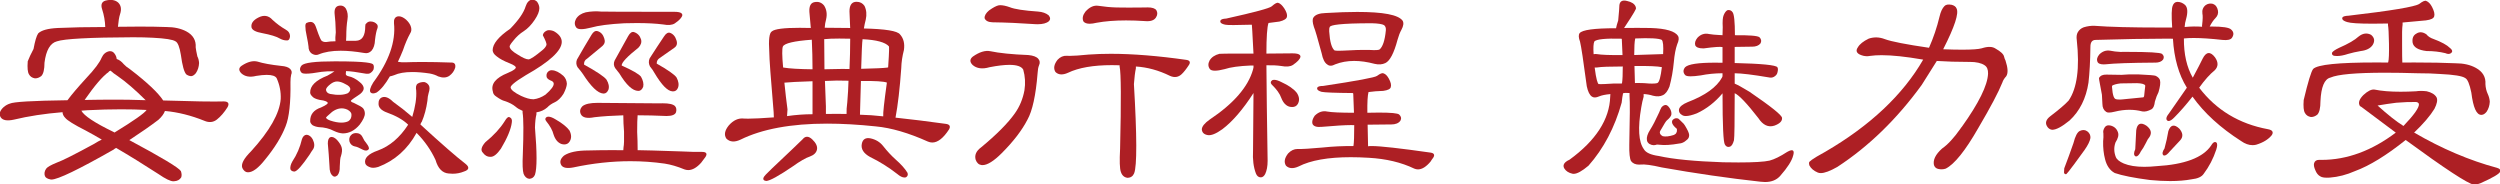 <?xml version="1.0" encoding="utf-8"?>
<!-- Generator: Adobe Illustrator 16.0.0, SVG Export Plug-In . SVG Version: 6.00 Build 0)  -->
<!DOCTYPE svg PUBLIC "-//W3C//DTD SVG 1.1//EN" "http://www.w3.org/Graphics/SVG/1.1/DTD/svg11.dtd">
<svg version="1.1" id="圖層_1" xmlns="http://www.w3.org/2000/svg" xmlns:xlink="http://www.w3.org/1999/xlink" x="0px" y="0px"
	 width="430.523px" height="31.74px" viewBox="0 0 430.523 31.74" enable-background="new 0 0 430.523 31.74" xml:space="preserve">
<g>
	<path fill="#AD1F24" d="M5.986,13.488c0.035,0.003,0.069,0.004,0.104,0.004c0.336,0,0.677-0.131,1.017-0.393
		c0.369-0.369,0.555-1.15,0.555-2.316c0.272-2.131,0.988-3.362,2.13-3.662c1.236-0.438,5.652-0.676,13.127-0.704
		c1.257,0,2.404,0.028,3.408,0.083c2.144,0.11,3.45,0.317,3.892,0.619c0.397,0.187,0.709,0.972,0.928,2.333
		c0.253,1.858,0.557,2.956,0.936,3.362c0.285,0.199,0.574,0.3,0.865,0.3c0,0,0,0,0.001,0c0.261-0.028,0.524-0.203,0.785-0.521
		c0.336-0.504,0.521-1.087,0.549-1.736c-0.028-0.446-0.127-0.829-0.294-1.138C33.821,8.964,33.727,8.452,33.7,8.16
		c0.084-1.209-0.457-2.135-1.607-2.752c-0.945-0.5-2.101-0.754-3.432-0.754c-1.307-0.05-2.855-0.075-4.602-0.075
		c-1.147,0-2.408,0.011-3.748,0.032c0.083-0.964,0.206-1.697,0.367-2.18c0.282-0.848,0.166-1.523-0.348-2.009
		c-0.539-0.454-1.278-0.555-2.211-0.301c-0.611,0.204-0.79,0.701-0.531,1.478c0.324,1,0.504,2.027,0.537,3.055
		c-3.064,0-5.819,0.057-8.187,0.166C8.243,4.903,7.112,5.216,6.572,5.758C6.289,6.182,6.028,7.056,5.775,8.431
		C5.335,9.257,5,9.97,4.778,10.551l-0.003,0.014c-0.085,1.132-0.015,1.863,0.214,2.232C5.189,13.17,5.522,13.402,5.986,13.488z"/>
	<path fill="#AD1F24" d="M38.515,17.465c-0.386,0.014-0.914,0.021-1.569,0.021s-1.456-0.008-2.38-0.021
		c-1.476-0.027-3.59-0.081-6.462-0.165c-0.867-1.329-2.797-3.145-5.741-5.4c-0.439-0.275-0.799-0.566-1.069-0.863
		c-0.356-0.438-0.76-0.734-1.198-0.879c-0.034-0.357-0.177-0.691-0.423-0.991c-0.184-0.237-0.431-0.356-0.733-0.356
		c-0.033,0-0.067,0.001-0.106,0.005c-0.597,0.114-1.043,0.487-1.327,1.111c-0.329,0.822-1.207,1.993-2.61,3.479
		c-1.509,1.646-2.611,2.942-3.275,3.853c-6.036,0.084-9.287,0.276-9.93,0.584c-0.365,0.112-0.721,0.312-1.059,0.594
		c-0.683,0.627-0.854,1.222-0.507,1.77c0.344,0.517,1.1,0.649,2.258,0.396c2.494-0.603,5.314-1.034,8.383-1.284
		c0.015,0.353,0.173,0.682,0.467,0.976c0.368,0.454,1.517,1.166,3.51,2.176c0.905,0.479,1.841,1.008,2.785,1.571
		c-0.416,0.188-0.85,0.429-1.288,0.712c-3.335,1.819-5.502,2.909-6.442,3.242c-1.046,0.424-1.652,0.77-1.853,1.059
		c-0.286,0.428-0.357,0.848-0.214,1.248c0.088,0.295,0.437,0.503,1.042,0.617c0.024,0.002,0.05,0.003,0.077,0.003
		c1.096,0,4.705-1.738,10.725-5.167l0.01-0.008c0.103-0.102,0.244-0.192,0.419-0.271c2.295,1.339,4.736,2.846,7.254,4.478
		c1.24,0.853,2.091,1.267,2.604,1.267c0.048,0,0.094-0.004,0.13-0.011c0.542-0.028,0.946-0.245,1.208-0.654
		c0.114-0.288,0.101-0.649-0.045-1.085c-0.367-0.593-3.274-2.341-8.887-5.344c2.035-1.331,3.719-2.506,5.01-3.494
		c0.571-0.517,0.949-1.029,1.124-1.523c2.218,0.196,4.509,0.768,6.809,1.698c0.79,0.34,1.509,0.266,2.13-0.215
		c0.666-0.526,1.286-1.245,1.843-2.136c0.168-0.309,0.203-0.551,0.104-0.719C39.18,17.554,38.928,17.465,38.515,17.465z
		 M22.087,17.174c-0.808-0.009-1.636-0.014-2.463-0.014c-1.639,0-3.338,0.018-5.052,0.054c1.71-2.464,3.101-4.084,4.132-4.815
		l0.021-0.016v-0.025c0-0.021,0.023-0.093,0.312-0.192c0.279,0.274,0.694,0.591,1.233,0.94c1.41,0.977,3.028,2.371,4.812,4.147
		C24.122,17.227,23.124,17.201,22.087,17.174z M25.248,18.934c-0.361,0.557-2.219,1.862-5.528,3.886
		c-0.039-0.028-0.102-0.063-0.19-0.108c-3.221-1.557-5.077-2.786-5.52-3.655c0.338-0.025,0.688-0.051,1.049-0.077
		c2.024-0.104,3.972-0.156,5.79-0.156C22.381,18.822,23.86,18.859,25.248,18.934z"/>
	<path fill="#AD1F24" d="M64.279,14.202c-0.545,0.89-0.693,1.453-0.451,1.726c0.106,0.106,0.248,0.16,0.42,0.16
		c0.166,0,0.365-0.05,0.6-0.153c0.748-0.499,1.519-1.436,2.291-2.783c0.193-0.03,0.44-0.1,0.738-0.208
		c0.781-0.358,1.831-0.54,3.119-0.54c0.88,0,1.893,0.085,3.007,0.252c0.574,0.11,1.059,0.276,1.447,0.497
		c0.762,0.283,1.406,0.253,1.919-0.089c0.506-0.365,0.848-0.836,1.018-1.403c0.059-0.31,0.025-0.543-0.099-0.692
		c-0.111-0.134-0.293-0.201-0.543-0.201c-0.024,0-0.049,0.001-0.071,0.002c-1.776-0.063-3.417-0.096-4.877-0.096
		c-1.092,0-2.111,0.019-3.031,0.054c-0.349,0.026-0.746,0.001-1.18-0.08c-0.017-0.013-0.037-0.021-0.058-0.022
		c0.313-0.658,0.607-1.328,0.874-1.995c0.359-1.076,0.777-2.053,1.242-2.898c0.202-0.289,0.246-0.652,0.132-1.081
		c-0.113-0.423-0.397-0.851-0.848-1.273c-0.452-0.38-0.871-0.572-1.246-0.572c-0.071,0-0.142,0.007-0.213,0.021
		c-0.47,0.118-0.678,0.514-0.62,1.177C68.179,7.135,66.979,10.566,64.279,14.202z"/>
	<path fill="#AD1F24" d="M58.035,24.093c-0.428-0.428-0.804-0.588-1.135-0.469c-0.301,0.121-0.447,0.477-0.447,1.092
		c0.111,1.174,0.209,2.503,0.291,3.946c0,0.789,0.188,1.334,0.555,1.615c0.094,0.095,0.203,0.143,0.322,0.143
		c0.148,0,0.314-0.075,0.502-0.23c0.283-0.367,0.412-0.868,0.385-1.485c0.027-0.983,0.095-1.593,0.206-1.815
		c0.196-0.617,0.238-1.116,0.126-1.481C58.754,25.04,58.484,24.599,58.035,24.093z"/>
	<path fill="#AD1F24" d="M50.021,14.146c0-0.521,0.042-0.95,0.12-1.269c0.175-0.379,0.116-0.72-0.176-1.013
		c-0.286-0.285-0.8-0.457-1.527-0.514c-1.762-0.191-3.144-0.443-4.111-0.748c-0.785-0.192-1.696,0.045-2.702,0.714
		c-0.252,0.168-0.392,0.358-0.415,0.565c-0.025,0.222,0.083,0.463,0.325,0.72c0.62,0.592,1.5,0.747,2.581,0.471
		c0.707-0.117,1.32-0.176,1.822-0.176c0.907,0,1.48,0.19,1.701,0.563c0.521,1.152,0.757,2.362,0.703,3.595
		c-0.192,2.473-1.91,5.499-5.102,8.994c-1.275,1.275-1.769,2.218-1.507,2.886c0.245,0.489,0.562,0.737,0.943,0.737
		c0.021,0,0.041,0,0.059-0.002c0.788,0,1.767-0.734,2.908-2.181c1.659-2.02,2.852-3.955,3.543-5.754
		C49.795,20.238,50.077,17.685,50.021,14.146z"/>
	<path fill="#AD1F24" d="M45.179,5.709c1.43,0.275,2.432,0.581,2.98,0.91c0.404,0.228,0.815,0.344,1.22,0.344
		c0.046,0,0.092-0.002,0.142-0.005c0.217-0.031,0.357-0.241,0.417-0.629c0.028-0.545-0.232-0.967-0.773-1.253
		c-0.766-0.437-1.519-0.994-2.233-1.653c-0.678-0.764-1.516-0.896-2.473-0.386c-0.877,0.453-1.264,1.017-1.148,1.679
		C43.427,5.186,44.039,5.511,45.179,5.709z"/>
	<path fill="#AD1F24" d="M53.125,7.989c0,0.541,0.174,0.946,0.521,1.207c0.267,0.178,0.533,0.268,0.791,0.268
		c0.156,0,0.312-0.032,0.463-0.098c0.987-0.416,2.254-0.627,3.765-0.627c1.178,0,2.533,0.128,4.024,0.381
		c0.515,0.116,0.952-0.018,1.296-0.392c0.366-0.423,0.566-1.049,0.595-1.856c0.109-0.931,0.248-1.598,0.413-1.986
		c0.088-0.264,0.072-0.488-0.05-0.672c-0.286-0.343-0.677-0.517-1.162-0.517c-0.288,0-0.537,0.129-0.738,0.383
		c-0.096,0.044-0.143,0.18-0.143,0.416c0,1.675-0.529,2.501-1.614,2.528h-1.691c0.024-0.241,0.036-0.504,0.036-0.782
		c0-1.076,0.07-2.054,0.208-2.903c0.111-0.673,0.026-1.285-0.257-1.823c-0.288-0.46-0.714-0.635-1.259-0.521
		c-0.525,0.117-0.762,0.569-0.705,1.346c0.11,0.857,0.18,1.947,0.208,3.23c-0.081,0.59-0.097,1.106-0.048,1.537
		c-0.639,0.002-1.169,0.045-1.57,0.125c-0.321,0.027-0.585-0.038-0.805-0.203c-0.087-0.043-0.334-0.416-1.015-2.425
		c-0.177-0.55-0.489-0.829-0.928-0.829c-0.199,0-0.428,0.059-0.688,0.181c-0.125,0.095-0.186,0.271-0.186,0.54
		c0,0.448,0.07,0.983,0.209,1.59C52.988,7.04,53.097,7.664,53.125,7.989z"/>
	<path fill="#AD1F24" d="M52.842,23.205c-0.382,0-0.664,0.249-0.839,0.745c-0.329,1.4-0.886,2.696-1.658,3.855
		c-0.282,0.507-0.396,0.951-0.339,1.321l0.003,0.013c0.119,0.269,0.358,0.404,0.711,0.404h0.005l0.004-0.001
		c0.461-0.086,1.302-1.032,2.571-2.894c0.19-0.327,0.399-0.647,0.624-0.956c0.286-0.457,0.258-1.033-0.082-1.714
		C53.585,23.523,53.251,23.263,52.842,23.205z"/>
	<path fill="#AD1F24" d="M63.49,25.694c0.125-0.188-0.012-0.533-0.42-1.059c-0.245-0.272-0.452-0.604-0.616-0.985
		c-0.173-0.374-0.436-0.607-0.784-0.694c-0.545-0.113-0.968,0.006-1.254,0.349c-0.261,0.289-0.334,0.668-0.217,1.133
		c0.172,0.431,0.478,0.693,0.915,0.78c0.269,0.027,0.738,0.222,1.398,0.577c0.188,0.088,0.357,0.133,0.503,0.133
		C63.21,25.928,63.369,25.851,63.49,25.694z"/>
	<path fill="#AD1F24" d="M80.158,28.206c-1.513-1.155-4.123-3.43-7.755-6.759c0.029-0.174,0.108-0.339,0.234-0.489l0.008-0.013
		c0.443-1.027,0.766-2.234,0.96-3.594c0.027-0.521,0.096-0.965,0.206-1.318c0.2-0.603,0.212-1.038,0.037-1.331
		c-0.173-0.288-0.421-0.477-0.747-0.564c-0.45-0.03-0.841,0.059-1.152,0.256c-0.296,0.178-0.388,0.588-0.273,1.211
		c0.081,1.246-0.148,2.769-0.683,4.526c-1.062-0.923-2.177-1.802-3.309-2.609c-0.705-0.704-1.337-0.959-1.884-0.761
		c-0.436,0.175-0.642,0.569-0.613,1.172c0.028,0.63,0.529,1.12,1.488,1.459c1.574,0.57,2.79,1.271,3.614,2.081
		c-1.426,2.208-3.174,3.701-5.194,4.438c-1.685,0.59-2.423,1.338-2.193,2.226c0.087,0.263,0.321,0.47,0.689,0.61
		c0.37,0.199,0.883,0.201,1.539,0.003c2.834-1.073,5.058-3.048,6.608-5.87c1.38,1.391,2.48,2.965,3.268,4.673
		c0.42,1.457,1.176,2.239,2.246,2.323c0.237,0.027,0.472,0.042,0.701,0.042c0.683,0,1.338-0.127,1.941-0.376
		c0.457-0.147,0.699-0.332,0.742-0.564C80.677,28.749,80.521,28.497,80.158,28.206z"/>
	<path fill="#AD1F24" d="M61.949,21.455c0.586-0.781,0.883-1.422,0.883-1.902c0-0.342-0.101-0.646-0.303-0.905
		c-0.172-0.201-0.694-0.505-1.604-0.931c-0.335-0.104-0.506-0.228-0.506-0.364c0.012-0.038,0.149-0.2,1.183-0.876
		c0.66-0.396,1.005-0.81,1.026-1.229c0.02-0.39-0.24-0.788-0.77-1.183c-0.614-0.501-1.223-0.813-1.809-0.925
		c-0.338-0.078-0.502-0.211-0.503-0.401c0.025-0.178,0.039-0.345,0.042-0.498c0.665,0.008,1.834,0.161,3.48,0.458
		c0.258,0.028,0.477,0,0.655-0.09c0.285-0.172,0.487-0.39,0.605-0.656c0.085-0.372,0.069-0.651-0.047-0.825
		c-0.131-0.243-0.956-0.566-6.574-0.566c-3.458,0-5.348,0.236-5.779,0.726c-0.35,0.437-0.349,0.851,0.004,1.23
		c0.113,0.113,0.37,0.168,0.787,0.168c0.576,0,1.474-0.107,2.666-0.319c0.571-0.078,1.312-0.106,2.216-0.087
		c-0.318,0.228-0.723,0.477-1.201,0.739c-2.009,0.781-3.013,1.764-2.985,2.917c0,0.21,0.114,0.425,0.343,0.653
		c0.2,0.259,0.615,0.461,1.24,0.603c1.138,0.135,1.419,0.369,1.454,0.532c0,0.097-0.153,0.327-1.172,0.784
		c-1.266,0.423-1.893,1.223-1.864,2.377c0,0.208,0.131,0.431,0.398,0.667c0.282,0.169,0.639,0.283,1.064,0.34
		c0.986,0.027,1.874,0.249,2.642,0.66c0.53,0.252,1.041,0.394,1.516,0.421h0.003C60.131,22.972,61.109,22.462,61.949,21.455z
		 M59.847,18.89c0.478,0.266,0.707,0.571,0.682,0.913c0,0.485-0.183,0.839-0.554,1.078c-0.339,0.157-0.74,0.237-1.189,0.237
		c-0.558,0-1.208-0.123-1.933-0.364c-0.415-0.155-0.654-0.321-0.713-0.493c0.031-0.07,0.219-0.295,1.058-1.001
		C58.093,18.609,58.988,18.488,59.847,18.89z M56.847,16.177c-0.426-0.105-0.659-0.337-0.711-0.7c0-0.259,0.246-0.582,0.73-0.959
		c0.405-0.324,0.8-0.488,1.175-0.488c0.433,0,0.914,0.151,1.435,0.453c0.585,0.266,0.87,0.571,0.844,0.906
		c-0.026,0.261-0.173,0.487-0.428,0.666C59.157,16.382,58.127,16.422,56.847,16.177z"/>
	<path fill="#AD1F24" d="M100.109,5.024c0.418,0,0.982-0.092,1.678-0.272c1.24-0.357,3.167-0.609,5.728-0.747
		c0.751-0.022,1.473-0.034,2.144-0.034c1.792,0,3.322,0.082,4.542,0.241c0.871,0.168,1.538,0.111,1.992-0.175
		c0.795-0.539,1.224-0.998,1.311-1.409c0.009-0.116-0.026-0.218-0.104-0.301c-0.183-0.198-0.601-0.294-1.277-0.294
		c-8.14,0-12.393-0.014-12.64-0.041c-0.829-0.084-1.701-0.042-2.596,0.125c-0.786,0.197-1.355,0.582-1.696,1.148
		c-0.286,0.544-0.271,1.037,0.046,1.469C99.385,4.927,99.679,5.024,100.109,5.024z"/>
	<path fill="#AD1F24" d="M87.734,20.173c-0.221-0.1-0.488,0.126-0.811,0.685c-0.77,1.236-1.886,2.45-3.322,3.612
		c-0.711,0.796-0.864,1.407-0.461,1.81c0.349,0.484,0.771,0.729,1.252,0.729c0.026,0,0.053,0,0.074-0.002
		c0.015,0.001,0.03,0.001,0.045,0.001c0.512,0,1.083-0.456,1.748-1.398c1.107-1.854,1.739-3.373,1.878-4.509
		C88.226,20.634,88.089,20.321,87.734,20.173z"/>
	<path fill="#AD1F24" d="M113.614,9.985c0.858-0.58,1.698-1.169,2.496-1.746c0.435-0.289,0.568-0.714,0.395-1.262
		c-0.198-0.678-0.572-1.123-1.114-1.323c-0.357-0.116-0.712,0.101-1.055,0.644c-0.75,1.112-1.576,2.372-2.458,3.751
		c-0.2,0.457-0.185,0.919,0.048,1.383c0.355,0.438,0.605,0.798,0.745,1.075c1.269,2.144,2.303,3.199,3.159,3.228
		c0.028,0.002,0.055,0.003,0.081,0.003c0.396,0,0.679-0.207,0.842-0.616c0.199-0.512,0.114-1.113-0.255-1.795
		c-0.363-0.502-1.507-1.3-3.403-2.372C113.076,10.539,113.246,10.223,113.614,9.985z"/>
	<path fill="#AD1F24" d="M92.379,19.69l0.001-0.344c0.737-0.116,1.361-0.398,1.859-0.841c0.328-0.355,0.77-0.659,1.316-0.904
		c0.533-0.253,1.03-0.735,1.479-1.436c0.362-0.697,0.56-1.278,0.588-1.732c-0.028-0.536-0.229-0.994-0.599-1.365
		c-0.7-0.615-1.354-0.941-1.939-0.969c-0.208-0.029-0.416,0.03-0.62,0.177c-0.263,0.204-0.381,0.485-0.352,0.829
		c0,0.299,0.234,0.552,0.7,0.755c0.315,0.104,0.495,0.263,0.536,0.471c0.084,0.429-0.396,1.096-1.421,1.977
		c-0.656,0.438-1.332,0.702-2.006,0.783c-0.035,0.002-0.069,0.002-0.105,0.002c-0.546,0-1.247-0.195-2.082-0.58
		c-1.17-0.571-1.776-1.061-1.802-1.456c-0.018-0.232,0.423-0.788,2.627-2.115c4.071-2.291,6.15-4.208,6.18-5.696
		c0.014-0.683-0.396-1.286-1.22-1.794c-0.284-0.171-0.628-0.257-1.024-0.257c-0.204,0-0.438,0.102-0.701,0.306
		c-0.203,0.202-0.306,0.396-0.306,0.576L93.494,6.1c0.437,0.819,0.645,1.37,0.621,1.625c-0.107,0.321-0.354,0.636-0.733,0.934
		c-1.226,1.015-2.02,1.543-2.356,1.569c-0.397,0-1.025-0.277-1.871-0.825c-0.896-0.516-1.363-0.978-1.39-1.379
		c-0.017-0.104,0.082-0.368,0.655-1.042c0.52-0.658,1.117-1.2,1.775-1.612c0.683-0.444,1.32-1.106,1.893-1.968
		c0.527-0.782,0.793-1.449,0.793-1.983c0-0.368-0.129-0.742-0.389-1.117c-0.231-0.232-0.5-0.351-0.8-0.351
		c-0.033,0-0.066,0.001-0.096,0.004c-0.204,0-0.409,0.103-0.607,0.306c-0.196,0.198-0.351,0.471-0.462,0.812
		c-0.323,1.095-1.225,2.403-2.674,3.883c-2.002,1.361-3.017,2.607-3.017,3.705c0.028,0.374,0.259,0.722,0.683,1.032
		c0.501,0.418,1.262,0.827,2.26,1.215c0.837,0.335,1.033,0.57,1.05,0.702c0,0.175-0.24,0.481-1.383,0.951
		c-2.099,0.84-2.962,1.924-2.569,3.212c0.028,0.349,0.232,0.642,0.603,0.869c0.586,0.418,1.068,0.673,1.428,0.756
		c0.766,0.246,1.404,0.578,1.896,0.987c0.275,0.248,0.675,0.484,1.189,0.703l0,0.309c0.168,0.992,0.182,3.396,0.042,7.144
		c-0.084,1.745-0.04,2.885,0.131,3.39c0.203,0.514,0.53,0.804,0.971,0.863h0.005h0.005c0.471-0.029,0.799-0.264,0.977-0.7
		c0.364-1.082,0.365-3.818,0.002-8.126C92.155,20.977,92.24,20.211,92.379,19.69z"/>
	<path fill="#AD1F24" d="M101.098,10.108c0.92-0.754,1.816-1.495,2.664-2.206c0.375-0.347,0.477-0.771,0.306-1.258
		c-0.198-0.68-0.587-1.111-1.156-1.281c-0.382-0.114-0.741,0.101-1.056,0.645c-0.779,1.28-1.619,2.709-2.5,4.252
		c-0.171,0.456-0.142,0.891,0.092,1.298c0.441,0.523,0.748,0.914,0.911,1.159c1.437,2.226,2.593,3.336,3.532,3.392
		c0.023,0.002,0.045,0.003,0.068,0.003c0.35,0,0.624-0.221,0.815-0.661c0.17-0.511,0.057-1.099-0.341-1.752
		c-0.416-0.526-1.714-1.395-3.858-2.578C100.555,10.652,100.724,10.322,101.098,10.108z"/>
	<path fill="#AD1F24" d="M109.962,8.19c0.427-0.455,0.57-0.933,0.427-1.423c-0.199-0.622-0.602-1.039-1.197-1.238
		c-0.352-0.114-0.699,0.114-1.017,0.689c-0.677,1.246-1.46,2.659-2.331,4.204c-0.2,0.459-0.171,0.895,0.09,1.3
		c0.366,0.451,0.61,0.764,0.745,0.951c1.168,1.948,2.246,2.95,3.2,2.978c0.021,0.002,0.042,0.003,0.063,0.003
		c0.353,0,0.628-0.235,0.822-0.708c0.113-0.508-0.015-1.094-0.384-1.747c-0.367-0.452-1.454-1.078-3.32-1.916
		C107.019,10.794,107.993,9.756,109.962,8.19z"/>
	<path fill="#AD1F24" d="M97.181,24.874c0.384,0,0.683-0.158,0.89-0.468c0.369-0.54,0.37-1.187-0.001-1.93
		c-0.446-0.612-1.235-1.247-2.344-1.884c-0.531-0.332-0.965-0.501-1.292-0.501c-0.089,0-0.173,0.013-0.257,0.042
		c-0.152,0.091-0.241,0.198-0.264,0.317c-0.022,0.117,0.02,0.245,0.125,0.381c0.685,0.85,1.116,1.627,1.281,2.313
		c0.28,0.871,0.738,1.427,1.365,1.654C96.863,24.849,97.03,24.874,97.181,24.874z"/>
	<path fill="#AD1F24" d="M120.905,26.158c-0.683,0.027-1.881-0.001-3.574-0.083c-4.242-0.143-6.73-0.214-7.397-0.214
		c-0.057,0-0.097,0-0.125,0.001c-0.001-1.056-0.029-2.115-0.083-3.148c0-1.369,0.026-2.332,0.078-2.861
		c1.513,0.001,3.19,0.043,4.988,0.124c0.934,0,1.482-0.221,1.629-0.66c0.114-0.432,0.055-0.783-0.18-1.047
		c-0.326-0.325-1.022-0.483-2.129-0.483c-0.167,0-0.344,0.004-0.526,0.012c-3.272-0.027-6.752-0.056-10.439-0.083
		c-0.09-0.002-0.178-0.003-0.265-0.003c-1.222,0-2.082,0.187-2.559,0.558c-0.431,0.431-0.532,0.897-0.301,1.388
		c0.287,0.604,1.083,0.777,2.339,0.527c1.39-0.163,3.064-0.274,4.978-0.33c0.001,0.896,0.043,1.846,0.125,2.819
		c0.027,1.405,0,2.297-0.083,2.653c-0.026,0.178-0.04,0.359-0.042,0.539c-0.628-0.009-1.274-0.013-1.919-0.013
		c-1.325,0-2.706,0.019-4.104,0.055c-1.914,0-3.323,0.297-4.192,0.886c-0.628,0.543-0.786,1.096-0.467,1.645
		c0.288,0.462,0.973,0.597,2.049,0.397c3.337-0.716,6.653-1.078,9.854-1.078c1.981,0,3.963,0.139,5.892,0.413
		c1.075,0.166,2.218,0.5,3.401,0.995c0.22,0.08,0.445,0.121,0.668,0.121c0.721,0,1.466-0.424,2.218-1.261
		c0.25-0.332,0.499-0.665,0.751-1.002c0.169-0.268,0.212-0.471,0.129-0.621C121.528,26.238,121.295,26.158,120.905,26.158z"/>
	<path fill="#AD1F24" d="M138.233,23.969c-0.622,0.62-2.398,2.313-5.281,5.031c-0.931,0.874-1.412,1.398-1.468,1.599
		c-0.054,0.134-0.054,0.248-0.001,0.34c0.068,0.119,0.218,0.193,0.457,0.228h0.005h0.005c0.625-0.029,2.116-0.849,4.561-2.505
		c1.263-0.906,2.251-1.478,2.941-1.699c0.707-0.255,1.124-0.659,1.238-1.201c0.114-0.543-0.157-1.132-0.805-1.752
		C139.253,23.408,138.683,23.401,138.233,23.969z"/>
	<path fill="#AD1F24" d="M154.273,27.502c-0.773-0.69-1.513-1.486-2.199-2.365c-0.532-0.671-1.255-1.11-2.15-1.307
		c-0.857-0.173-1.372,0.151-1.515,0.954c-0.17,0.88,0.314,1.64,1.441,2.259c1.598,0.771,3.163,1.75,4.648,2.905
		c0.483,0.414,0.91,0.624,1.267,0.624c0.081,0,0.16-0.011,0.235-0.032l0.012-0.005c0.299-0.18,0.39-0.438,0.267-0.775
		C155.864,29.066,155.188,28.307,154.273,27.502z"/>
	<path fill="#AD1F24" d="M162.899,21.333c-3.153-0.438-6.074-0.8-8.683-1.075c0.41-2.174,0.742-5.04,0.989-8.523
		c0.027-1.015,0.181-2.061,0.457-3.113c0.168-1.119-0.06-2.028-0.675-2.7c-0.456-0.598-2.49-0.931-6.22-1.017
		c0.082-0.51,0.19-1.021,0.323-1.521c0.196-0.867,0.125-1.662-0.216-2.369c-0.32-0.467-0.773-0.704-1.348-0.704
		c-0.09,0-0.184,0.006-0.283,0.019c-0.635,0.115-0.956,0.663-0.956,1.63c0.027,0.981,0.068,1.943,0.122,2.86
		c-1.436-0.027-2.911-0.041-4.386-0.041c0.03-0.504,0.112-1,0.246-1.479c0.196-0.869,0.082-1.651-0.343-2.329
		c-0.426-0.539-0.994-0.743-1.67-0.601c-0.637,0.115-0.93,0.68-0.873,1.677c0.072,0.809,0.143,1.619,0.214,2.428l0.03,0.344
		c-0.686-0.019-1.329-0.028-1.91-0.028c-2.744,0-4.316,0.204-4.799,0.619c-0.438,0.264-0.582,1.436-0.439,3.579
		c0,1.022,0.252,4.495,0.749,10.315c0,0.341,0.012,0.646,0.037,0.91c-1.99,0.147-3.484,0.223-4.44,0.223
		c-0.276,0-0.512-0.007-0.698-0.019c-0.961-0.116-1.839,0.287-2.624,1.184c-0.706,0.874-0.846,1.636-0.412,2.271
		c0.595,0.594,1.414,0.654,2.428,0.177c3.7-1.83,8.716-2.759,14.911-2.759c2.571,0,5.396,0.16,8.396,0.476
		c2.643,0.247,5.66,1.127,8.97,2.616c0.249,0.106,0.503,0.161,0.755,0.161c0.943,0,1.914-0.761,2.886-2.262
		c0.141-0.255,0.172-0.464,0.092-0.623C163.442,21.487,163.23,21.379,162.899,21.333z M148.302,11.849
		c0.08-2.885,0.161-4.598,0.24-5.097c2.389,0.113,3.915,0.527,4.537,1.229c0.04,0.066,0.075,0.625-0.133,3.621
		c-0.067,0.005-0.126,0.019-0.176,0.041C152.164,11.725,150.661,11.793,148.302,11.849z M152.101,20.036
		c-1.393-0.159-2.74-0.254-4.007-0.282c0.007-0.349,0.065-2.388,0.164-5.808c2.418-0.028,3.925,0.066,4.472,0.273
		C152.255,17.628,152.048,19.536,152.101,20.036z M146.413,6.666c-0.001,1.727-0.042,3.483-0.123,5.224
		c-0.76-0.026-1.572-0.024-2.406,0.002c-0.671,0-1.312,0.013-1.905,0.038c0-0.901-0.014-2.6-0.041-5.186
		c0.606-0.069,1.479-0.104,2.597-0.104C145.094,6.64,145.726,6.648,146.413,6.666z M142.063,13.943
		c1.37-0.079,2.733-0.093,4.057-0.041c-0.028,1.145-0.098,2.386-0.207,3.688c-0.107,0.805-0.15,1.489-0.127,2.036
		c-1.156-0.027-2.351-0.027-3.558,0v-1.324C142.173,17.158,142.119,15.732,142.063,13.943z M139.924,13.989v5.68
		c-1.428,0.002-2.904,0.111-4.388,0.324c0.026-0.327,0.053-0.712,0.078-1.154c-0.191-1.417-0.371-2.967-0.535-4.606
		C135.86,14.151,137.49,14.069,139.924,13.989z M139.924,11.932c-2.313-0.027-3.973-0.125-4.926-0.288
		c-0.047-0.015-0.086-0.022-0.12-0.022c-0.006,0-0.012,0-0.018,0.001c-0.187-2.022-0.2-3.238-0.041-3.611
		c0.266-0.558,1.941-0.953,4.982-1.174C139.882,8.538,139.923,10.251,139.924,11.932z"/>
	<path fill="#AD1F24" d="M177.094,9.479c-2.813-0.11-5.021-0.333-6.564-0.664c-0.871-0.17-1.875,0.141-2.994,0.925
		c-0.268,0.211-0.41,0.438-0.424,0.674c-0.015,0.247,0.113,0.508,0.38,0.774c0.703,0.619,1.692,0.748,2.913,0.387
		c1.377-0.269,2.531-0.405,3.43-0.405c1.294,0,2.095,0.281,2.377,0.827c0.329,1.151,0.398,2.348,0.207,3.555
		c-0.275,1.484-0.832,2.821-1.655,3.973c-1.185,1.681-3.141,3.65-5.812,5.854c-0.847,0.621-1.161,1.339-0.932,2.137
		c0.2,0.543,0.535,0.848,0.997,0.906c0.06,0.008,0.123,0.012,0.186,0.012c0.825,0,1.938-0.694,3.309-2.064
		c1.991-1.992,3.478-3.928,4.417-5.751c0.859-1.522,1.449-4.217,1.753-8.009c0.027-0.574,0.11-1.03,0.245-1.353
		c0.202-0.435,0.157-0.816-0.132-1.136C178.509,9.778,177.938,9.563,177.094,9.479z"/>
	<path fill="#AD1F24" d="M186.579,3.695c0.208,0.261,0.569,0.394,1.072,0.394c0.329,0,0.727-0.057,1.181-0.168
		c1.454-0.269,3.161-0.405,5.074-0.405c1.021,0,2.123,0.039,3.273,0.115c0.933,0.087,1.562-0.119,1.876-0.605
		c0.287-0.431,0.315-0.854,0.083-1.262c-0.225-0.325-0.73-0.49-1.501-0.49c-0.117,0-0.243,0.004-0.371,0.012
		c-1.09,0.014-2.063,0.021-2.891,0.021c-0.827,0-1.534-0.007-2.099-0.021c-1.017-0.027-2.079-0.125-3.155-0.292
		c-0.765-0.111-1.506,0.229-2.21,1.019c-0.454,0.596-0.568,1.158-0.339,1.673L186.579,3.695z"/>
	<path fill="#AD1F24" d="M204.302,10.311c-4.852-0.693-9.225-1.046-13-1.046c-1.333,0-2.617,0.044-3.817,0.131
		c-1.5,0.15-2.607,0.227-3.29,0.227c-0.194,0-0.357-0.006-0.487-0.019c-0.592-0.033-1.127,0.201-1.581,0.685
		c-0.622,0.791-0.749,1.496-0.371,2.104c0.511,0.511,1.243,0.56,2.178,0.134c1.811-0.869,4.348-1.31,7.541-1.31
		c0.429,0,0.876,0.008,1.331,0.023l0.001,0.214c0.251,1.072,0.28,5.84,0.083,14.169c-0.112,2.076-0.068,3.412,0.129,3.97
		c0.203,0.627,0.601,0.975,1.183,1.032h0.004h0.004c0.524-0.028,0.895-0.29,1.1-0.78c0.502-1.249,0.489-6.42-0.039-15.362
		c0.084-1.155,0.197-2.063,0.338-2.708v-0.321c1.964,0.117,3.941,0.66,5.878,1.615c0.765,0.339,1.443,0.238,2.01-0.3
		c0.362-0.336,0.785-0.871,1.256-1.592c0.143-0.228,0.181-0.417,0.114-0.563C204.794,10.456,204.61,10.356,204.302,10.311z"/>
	<path fill="#AD1F24" d="M178.759,1.992c-2.426-0.166-4.058-0.417-4.853-0.746c-0.649-0.232-1.202-0.35-1.642-0.35
		c-0.088,0-0.173,0.005-0.256,0.015c-0.42,0.084-0.986,0.381-1.686,0.885c-0.538,0.452-0.795,0.9-0.766,1.33l0.003,0.016
		c0.173,0.436,0.622,0.669,1.335,0.696c2.257,0.028,4.803,0.141,7.569,0.333c0.073,0.002,0.144,0.003,0.214,0.003
		c0.894,0,1.547-0.173,1.944-0.517c0.298-0.297,0.285-0.642-0.046-1.031C180.125,2.262,179.515,2.048,178.759,1.992z"/>
	<path fill="#AD1F24" d="M222.147,18.396c0.131,0.024,0.255,0.036,0.37,0.036c0.438,0,0.765-0.174,0.971-0.519
		c0.342-0.598,0.285-1.245-0.17-1.927c-0.529-0.668-1.417-1.289-2.637-1.843c-0.507-0.264-0.925-0.396-1.244-0.396
		c-0.126,0-0.24,0.021-0.347,0.066c-0.151,0.105-0.235,0.224-0.25,0.35c-0.015,0.124,0.038,0.255,0.159,0.393
		c0.853,0.825,1.408,1.603,1.652,2.313C220.991,17.74,221.494,18.254,222.147,18.396z"/>
	<path fill="#AD1F24" d="M246.37,26.283c-5.263-0.752-8.676-1.133-10.144-1.133c-0.278,0-0.485,0.013-0.631,0.04
		c-0.026-0.529-0.053-1.778-0.078-3.717c1.2-0.027,2.512-0.041,3.898-0.041c0.051,0.002,0.101,0.003,0.148,0.003
		c0.765,0,1.303-0.219,1.603-0.653c0.205-0.381,0.132-0.737-0.221-1.06c-0.268-0.224-1.401-0.332-3.464-0.332
		c-0.592,0-1.268,0.01-2.01,0.028c-0.024-1.782,0.043-2.98,0.199-3.564c0.771-0.108,1.625-0.177,2.546-0.203
		c0.807-0.115,1.229-0.332,1.289-0.658c0.116-0.349,0.007-0.824-0.336-1.454c-0.282-0.508-0.587-0.81-0.895-0.893
		c-0.211-0.125-0.582,0.011-1.137,0.421c-0.326,0.271-3.453,0.854-9.286,1.735c-0.55,0-0.877,0.089-1.004,0.281
		c-0.041,0.105-0.039,0.205,0.007,0.298c0.087,0.176,0.327,0.317,0.738,0.435c0.497,0.111,2.318,0.182,5.413,0.209
		c0.007,0.039,0.02,0.095,0.038,0.161c0.025,0.474,0.065,1.502,0.123,3.233c-2.287-0.001-3.835-0.071-4.598-0.207
		c-0.79-0.17-1.519,0.071-2.173,0.728c-0.367,0.539-0.495,1.001-0.379,1.378c0.176,0.438,0.714,0.616,1.59,0.53
		c2.329-0.203,4.03-0.306,5.057-0.306c0.207,0,0.391,0.004,0.546,0.012c-0.001,1.809-0.042,2.988-0.122,3.509
		c-0.021,0.025-0.034,0.058-0.04,0.096c-1.728-0.026-3.518,0.059-5.326,0.25c-2.092,0.192-3.507,0.271-4.194,0.25
		c-0.03-0.002-0.062-0.002-0.092-0.002c-0.587,0-1.128,0.258-1.611,0.769c-0.623,0.792-0.75,1.497-0.371,2.105
		c0.514,0.512,1.246,0.56,2.179,0.134c2.067-1.057,5.086-1.592,8.973-1.592c0.974,0,2.019,0.033,3.105,0.1
		c2.975,0.165,5.612,0.793,7.845,1.868c0.208,0.087,0.423,0.132,0.638,0.132c0.689-0.001,1.419-0.455,2.172-1.36
		c0.104-0.184,0.252-0.399,0.455-0.663c0.144-0.229,0.182-0.418,0.114-0.563C246.863,26.429,246.679,26.33,246.37,26.283z"/>
	<path fill="#AD1F24" d="M220.648,11.366c0.871,0.169,1.539,0.112,1.993-0.175c0.796-0.54,1.225-0.999,1.311-1.409
		c0.009-0.116-0.026-0.218-0.104-0.301c-0.184-0.198-0.601-0.294-1.276-0.294c-1.467,0-2.976,0.014-4.485,0.041
		c0.002-2.823,0.123-4.595,0.362-5.271c0.567-0.08,1.201-0.163,1.889-0.245c0.805-0.202,1.225-0.474,1.285-0.828
		c0.085-0.345-0.071-0.834-0.467-1.454c-0.364-0.534-0.71-0.849-1.02-0.933c-0.216-0.09-0.583,0.1-1.136,0.592
		c-0.351,0.324-2.987,1.034-7.829,2.108c-0.612,0.028-0.94,0.149-1,0.364c-0.041,0.101-0.038,0.196,0.008,0.283
		c0.093,0.176,0.361,0.309,0.816,0.407c0.172,0.043,0.635,0.064,1.416,0.064c0.758,0,1.824-0.021,3.17-0.062
		c0.022,0.197,0.088,1.165,0.281,4.974h-2.068c-2.382,0-3.623,0.014-3.797,0.042c-0.786,0.197-1.355,0.582-1.696,1.148
		c-0.286,0.544-0.271,1.037,0.046,1.468c0.292,0.381,1.135,0.387,2.551,0.018c0.99-0.33,2.497-0.538,4.476-0.621h0.491v0.316
		c-0.027,0.085-0.055,0.21-0.08,0.368c-0.825,2.969-3.337,5.87-7.469,8.625c-0.869,0.616-1.324,1.175-1.352,1.666
		c0.028,0.551,0.364,0.888,0.998,1.002c0.596,0.116,1.445-0.225,2.535-1.007c1.743-1.308,3.548-3.403,5.367-6.231
		c-0.026,3.46-0.054,6.771-0.08,9.932c-0.084,1.525,0.085,2.849,0.501,3.932c0.174,0.435,0.456,0.655,0.838,0.655
		c0.294,0,0.547-0.19,0.752-0.569c0.279-0.586,0.421-1.349,0.421-2.269c-0.113-6.952-0.181-12.338-0.208-16.463
		C219.053,11.215,219.92,11.259,220.648,11.366z"/>
	<path fill="#AD1F24" d="M227.598,9.164c0.195,1.009,0.524,1.664,0.974,1.941c0.167,0.14,0.363,0.21,0.583,0.21
		c0.236,0,0.507-0.082,0.798-0.242c0.983-0.385,2.074-0.58,3.243-0.58c1.083,0,2.262,0.167,3.506,0.498
		c0.702,0.17,1.331,0.127,1.863-0.128c0.787-0.365,1.496-1.719,2.106-4.024c0.19-0.684,0.413-1.254,0.662-1.696
		c0.367-0.68,0.437-1.214,0.203-1.592c-0.754-1.006-3.31-1.494-7.812-1.494c-1.565,0-3.388,0.062-5.413,0.185
		c-1.096,0.028-1.809,0.288-2.12,0.771c-0.205,0.291-0.181,0.822,0.077,1.629C226.461,5.077,226.908,6.601,227.598,9.164z
		 M228.901,5.407c-0.026-0.35,0.014-0.62,0.117-0.801c0.183-0.274,1.587-0.602,7.237-0.602c1.067,0.027,1.772,0.137,2.091,0.322
		c0.238,0.186,0.341,0.471,0.314,0.871c-0.166,1.754-0.538,2.876-1.098,3.33c-0.185,0.105-0.735,0.133-1.639,0.077
		c-1.366-0.03-2.99,0.014-4.829,0.125c-0.674,0.026-1.1,0.013-1.263-0.037C229.324,8.284,229.011,7.18,228.901,5.407z"/>
	<path fill="#AD1F24" d="M287.025,20.756c0.514-0.428,0.777-0.779,0.808-1.074c0.028-0.371-0.087-0.746-0.342-1.114
		c-0.225-0.325-0.446-0.49-0.658-0.49c-0.034,0-0.068,0.005-0.097,0.012c-0.207,0.03-0.413,0.162-0.618,0.399
		c-0.113,0.196-0.254,0.506-0.419,0.919c-0.576,1.265-1.093,2.256-1.535,2.946c-0.448,0.703-0.633,1.303-0.549,1.78
		c0.029,0.263,0.177,0.485,0.442,0.662c0.259,0.14,0.508,0.21,0.74,0.21c0.101,0,0.2-0.013,0.302-0.041
		c0.184-0.078,0.407-0.094,0.681-0.038c0.833,0.111,1.973,0.041,3.379-0.208c0.452-0.028,0.868-0.214,1.231-0.55
		c0.289-0.202,0.449-0.438,0.477-0.69c0.088-0.267-0.05-0.715-0.42-1.37c-0.199-0.369-0.364-0.63-0.508-0.802
		c-0.772-0.773-0.896-0.874-0.936-0.887c-0.292-0.115-0.575-0.068-0.833,0.131c-0.183,0.123-0.26,0.308-0.229,0.546
		c0.029,0.292,0.302,0.652,0.834,1.101c0.028,0.413-0.022,0.558-0.07,0.606l-0.012,0.011l-0.002,0.016
		c-0.026,0.149-0.185,0.291-0.466,0.418c-0.761,0.245-1.396,0.314-1.881,0.209c-0.342-0.186-0.508-0.401-0.508-0.66l-0.003-0.017
		c-0.008-0.023-0.008-0.141,0.329-0.666C286.576,21.371,286.867,20.914,287.025,20.756z"/>
	<path fill="#AD1F24" d="M289.801,19.89c0.142,0.062,0.316,0.093,0.521,0.093c0.459,0,1.095-0.157,1.891-0.467
		c1.651-0.759,3.139-1.916,4.422-3.443c0.002,5.574,0.139,8.465,0.413,8.829c0.151,0.266,0.356,0.4,0.609,0.4
		c0.083,0,0.172-0.015,0.269-0.046c0.289-0.117,0.512-0.481,0.682-1.118c0.081-0.417,0.123-3.138,0.123-8.088
		c0.752,0.332,2.121,1.772,4.068,4.279c0.784,1.206,1.709,1.647,2.763,1.309c0.935-0.34,1.379-0.791,1.321-1.339
		c-0.028-0.463-1.858-1.932-5.597-4.491c-1.242-0.755-2.102-1.228-2.556-1.405v-1.787c1.166,0.007,3.133,0.244,5.845,0.706
		c0.345,0.085,0.65,0.056,0.911-0.09c0.344-0.199,0.547-0.448,0.604-0.737c0.116-0.435,0.113-0.733-0.007-0.914
		c-0.26-0.376-2.666-0.614-7.354-0.728V8.08c0.862-0.027,1.811-0.041,2.818-0.041c0.052,0.002,0.103,0.003,0.151,0.003
		c0.683,0,1.178-0.188,1.476-0.569c0.204-0.38,0.146-0.736-0.181-1.063c-0.342-0.256-1.725-0.364-4.223-0.343
		c-0.002-2.331-0.137-3.631-0.41-3.971c-0.196-0.292-0.483-0.408-0.848-0.354l-0.014,0.005c-0.249,0.116-0.473,0.404-0.663,0.856
		c-0.165,0.37-0.219,1.058-0.164,2.101c0,0.337-0.013,0.782-0.037,1.358c-0.238-0.024-0.454-0.036-0.656-0.036c0,0,0,0-0.001,0
		c-0.603-0.027-1.16-0.083-1.655-0.165c-0.765-0.174-1.438,0.045-2.005,0.642c-0.37,0.455-0.499,0.89-0.381,1.299
		c0.162,0.353,0.61,0.531,1.331,0.531c0.056,0,0.113-0.001,0.178-0.003c1.751-0.239,2.829-0.311,3.188-0.22v2.698
		c-0.439-0.01-0.862-0.015-1.258-0.015c-2.934,0-4.626,0.255-5.179,0.783c-0.376,0.463-0.376,0.918,0.004,1.355
		c0.144,0.144,0.456,0.213,0.956,0.213c0.429,0,1.003-0.053,1.709-0.157c1.22-0.244,2.487-0.369,3.768-0.373v0.514
		c-0.029,0.038-0.054,0.104-0.08,0.208c-0.906,1.67-2.897,3.102-5.921,4.257c-0.871,0.364-1.371,0.768-1.485,1.201
		C289.061,19.262,289.28,19.63,289.801,19.89z"/>
	<path fill="#AD1F24" d="M307.763,26.166c-1.183,0.771-2.199,1.271-3.021,1.49c-0.909,0.212-2.715,0.319-5.366,0.319
		c-0.8,0-1.691-0.01-2.648-0.029c-4.882-0.165-8.602-0.528-11.059-1.081c-1.391-0.19-2.261-0.587-2.588-1.186
		c-0.902-1.231-1.053-3.64-0.447-7.159c0.108-0.681,0.247-1.308,0.414-1.864l0.002-0.461c0.583,0.03,1.12,0.126,1.603,0.287
		c0.674,0.168,1.249,0.138,1.694-0.087c0.454-0.198,0.841-0.696,1.151-1.488c0.36-1.329,0.613-2.745,0.751-4.21
		c0.109-1.264,0.305-2.295,0.578-3.062c0.282-0.621,0.338-1.099,0.164-1.419c-0.507-0.844-2.102-1.313-4.742-1.396
		c-1.556-0.026-3.09-0.027-4.565-0.002c1.844-2.774,2.059-3.271,2.058-3.412c-0.028-0.114-0.057-0.213-0.085-0.299
		c-0.197-0.458-0.693-0.775-1.472-0.944c-0.783-0.201-1.224,0.038-1.311,0.714c0,0.33-0.07,1.225-0.206,2.646
		c-0.186,0.557-0.31,1.007-0.369,1.338c-3.767,0.002-5.82,0.28-6.279,0.854c-0.206,0.294-0.181,0.771,0.075,1.455
		c0.192,0.738,0.584,3.325,1.165,7.693c0.195,0.924,0.496,1.522,0.894,1.777c0.289,0.204,0.699,0.192,1.213-0.037
		c0.427-0.186,1.084-0.322,1.955-0.405c-0.019,0.109-0.028,0.256-0.028,0.442c-0.11,3.902-2.469,7.556-7,10.853
		c-0.576,0.262-0.904,0.546-1.004,0.867c-0.065,0.209-0.029,0.431,0.109,0.661c0.282,0.453,0.754,0.754,1.404,0.896
		c0.06,0.012,0.123,0.018,0.188,0.018c0.6,0,1.437-0.458,2.563-1.405c2.601-2.934,4.521-6.579,5.711-10.843
		c0.08-0.724,0.161-1.271,0.241-1.629c0.261-0.07,0.635-0.083,1.115-0.037v0.5c0.082,0.985,0.067,3.811-0.042,8.397
		c-0.028,1.442,0.071,2.388,0.301,2.817c0.305,0.406,0.771,0.612,1.388,0.612c0.076,0,0.156-0.004,0.239-0.01
		c0.681-0.082,1.922,0.084,3.688,0.498c5.744,1.021,11.455,1.848,16.972,2.455c0.276,0.035,0.544,0.054,0.794,0.054
		c1.121,0,2.002-0.36,2.619-1.069c1.247-1.413,1.993-2.581,2.216-3.471c0.123-0.407,0.131-0.675,0.023-0.818
		C308.67,25.786,308.33,25.839,307.763,26.166z M286.189,11.564c-0.191,1.613-0.434,2.523-0.723,2.705
		c-0.085,0.058-0.323,0.126-0.979,0.126c-0.136,0-0.284-0.003-0.442-0.009c-0.622-0.062-1.262-0.094-1.902-0.094
		c-0.195,0-0.395,0.003-0.593,0.009c-0.027-0.465-0.054-1.451-0.08-2.935C283.896,11.34,285.488,11.408,286.189,11.564z
		 M286.404,9.314c-0.593,0.027-2.18,0.079-4.977,0.162c0.002-1.379,0.057-2.323,0.166-2.818V6.623
		c2.521-0.108,4.061-0.023,4.579,0.243C286.404,7.107,286.481,7.932,286.404,9.314z M274.977,9.313
		c-0.094-0.009-0.179-0.014-0.254-0.014c-0.118,0-0.214,0.011-0.288,0.034c-0.075-1.105-0.034-1.842,0.122-2.189
		c0.354-0.395,1.932-0.555,4.698-0.478c0.007,0.025,0.019,0.056,0.036,0.09c0.026,0.357,0.066,1.248,0.121,2.723
		C277.262,9.507,275.774,9.45,274.977,9.313z M279.456,11.45c-0.001,1.39-0.042,2.33-0.122,2.798
		c-0.023,0.031-0.037,0.076-0.042,0.137c-0.934-0.025-1.908,0.003-2.907,0.085c-0.586,0.027-0.958,0.028-1.1,0.003
		c-0.161-0.14-0.405-0.754-0.67-2.844c0.112,0.015,0.261,0.01,0.448-0.013C275.72,11.507,277.198,11.451,279.456,11.45z"/>
	<path fill="#AD1F24" d="M345.125,9.769c-0.088-0.436-0.572-0.896-1.477-1.404c-0.541-0.368-1.339-0.383-2.371-0.048
		c-0.547,0.158-1.679,0.238-3.364,0.238c-0.92,0-2.022-0.024-3.28-0.071c1.996-3.92,2.746-6.226,2.295-7.043
		c-0.117-0.291-0.394-0.497-0.826-0.612c-0.603-0.116-1.021-0.038-1.252,0.222c-0.366,0.365-0.649,0.975-0.845,1.812
		c-0.438,1.834-1.048,3.638-1.812,5.364c-3.95-0.577-6.51-1.078-7.606-1.489c-0.948-0.363-1.877-0.395-2.784-0.081
		c-0.921,0.447-1.544,0.943-1.85,1.472c-0.202,0.283-0.27,0.538-0.2,0.757c0.079,0.251,0.336,0.456,0.764,0.608
		c0.506,0.196,1.04,0.237,1.564,0.128c0.565-0.079,1.221-0.119,1.949-0.119c1.821,0,4.184,0.25,7.028,0.743
		c0.009,0,0.038,0.003,0.131,0.024c-3.476,6.04-9.14,11.374-16.835,15.854c-2.48,1.354-2.792,1.715-2.811,1.861
		c-0.03,0.12-0.017,0.283,0.046,0.494c0.281,0.534,0.766,0.948,1.438,1.229c0.147,0.066,0.325,0.101,0.527,0.101
		c0.653,0,1.61-0.356,2.849-1.062c5.385-3.506,10.273-8.254,14.531-14.115c0.991-1.569,1.859-2.947,2.604-4.135
		c1.677,0.109,3.501,0.165,5.424,0.165c0.079-0.002,0.156-0.002,0.232-0.002c1.143,0,2.006,0.193,2.568,0.576
		c0.425,0.267,0.627,0.755,0.601,1.453c-0.082,2.005-1.604,5.089-4.52,9.159c-0.085,0.085-0.172,0.2-0.255,0.34
		c-1.101,1.567-2.159,2.711-3.153,3.402c-1.119,1.006-1.587,1.96-1.388,2.839c0.116,0.349,0.352,0.569,0.701,0.657
		c0.451,0.112,0.892,0.1,1.324-0.045c1.498-0.75,3.381-3.094,5.594-6.966c2.1-3.563,3.5-6.21,4.164-7.872
		c0.108-0.352,0.329-0.709,0.66-1.069c0.345-0.517,0.306-1.401-0.124-2.715C345.261,10.231,345.179,10.012,345.125,9.769z"/>
	<path fill="#AD1F24" d="M362.695,19.258c0.1,0.086,0.26,0.128,0.488,0.128c0.252,0,0.593-0.054,1.012-0.158
		c1.675-0.413,3.258-0.427,4.722-0.042c0.453,0.088,0.996-0.043,1.614-0.38c0.295-0.178,0.479-0.611,0.563-1.319
		c0.191-0.659,0.4-1.201,0.624-1.622c0.282-0.962,0.364-1.638,0.249-2.066c-0.087-0.289-0.333-0.537-0.732-0.737
		c-0.174-0.087-1.174-0.17-3.058-0.254c-1.025-0.027-1.98,0.002-2.829,0.083c-0.865,0-1.732-0.015-2.577-0.042
		c-0.626-0.024-1.062,0.162-1.298,0.575c-0.014,0.041-0.045,0.138,0.497,2.889c0.027,0.499,0.056,1.026,0.084,1.577
		C362.055,18.515,362.271,18.977,362.695,19.258z M363.713,14.769c0.27-0.188,0.766-0.325,1.471-0.407
		c0.827-0.027,1.778-0.041,2.826-0.041c0.809,0.026,1.283,0.158,1.412,0.391l0.002,0.002c0.007,0.032,0.01,0.188-0.091,0.925
		c-0.027,0.278-0.056,0.541-0.083,0.796c0,0.146-0.045,0.252-0.136,0.325l-3.768,0.373c-0.123,0.006-0.235,0.009-0.339,0.009
		c-0.494,0-0.682-0.066-0.758-0.126c-0.181-0.104-0.326-0.456-0.433-1.046C363.67,14.94,363.707,14.784,363.713,14.769z"/>
	<path fill="#AD1F24" d="M372.551,26.742l0.015,0.011c0.048,0.021,0.1,0.032,0.153,0.032c0.253,0,0.563-0.233,0.943-0.709
		c0.579-0.606,1.181-1.251,1.789-1.915c0.544-0.602,0.488-1.281-0.169-2.024c-0.859-0.801-1.499-0.65-1.873,0.444
		c-0.162,0.98-0.385,1.983-0.661,2.981C372.378,26.107,372.312,26.504,372.551,26.742z"/>
	<path fill="#AD1F24" d="M359.473,22.633c-0.375-0.288-0.815-0.317-1.3-0.089c-0.434,0.202-0.797,0.894-1.107,2.108
		c-0.501,1.447-1.032,2.901-1.583,4.336c-0.028,0.192-0.042,0.433-0.042,0.722c0.032,0.19,0.149,0.291,0.341,0.291
		c0.067,0,0.191,0,3.203-4.181c0.584-0.835,0.923-1.527,1.007-2.063C360.02,23.299,359.845,22.921,359.473,22.633z"/>
	<path fill="#AD1F24" d="M362.567,11.076c1.509-0.165,4.348-0.264,8.436-0.292c0.051,0.002,0.101,0.003,0.149,0.003h0.001
		c0.628,0,1.082-0.175,1.351-0.526c0.207-0.354,0.147-0.684-0.179-0.98c-0.312-0.232-2.261-0.346-5.958-0.346
		c-0.402,0-0.825,0.001-1.267,0.004c-0.599-0.027-1.17-0.097-1.699-0.208c-0.707-0.114-1.337,0.101-1.877,0.643
		c-0.371,0.456-0.485,0.865-0.342,1.21c0.103,0.335,0.468,0.505,1.086,0.505C362.361,11.088,362.461,11.084,362.567,11.076z"/>
	<path fill="#AD1F24" d="M390.563,22.249c-4.943-0.906-8.928-3.311-11.844-7.147c0.926-1.304,1.825-2.312,2.678-3.001
		c0.627-0.627,0.644-1.376,0.047-2.228c-0.795-1.051-1.526-0.977-2.123,0.217c-0.324,0.676-0.882,1.752-1.704,3.288
		c-1.037-1.792-1.551-4.065-1.529-6.758c0.485-0.052,1.054-0.078,1.691-0.078c1.317,0,2.983,0.112,4.951,0.333
		c0.853,0.084,1.393-0.033,1.626-0.354c0.376-0.548,0.331-1.032-0.131-1.437c-0.349-0.348-1.441-0.517-3.341-0.517
		c-0.115,0-0.234,0-0.355,0.002c0.318-0.623,0.652-1.112,0.993-1.453c0.371-0.37,0.516-0.805,0.43-1.292
		c-0.114-0.598-0.404-0.988-0.869-1.162c-0.457-0.115-0.876-0.042-1.249,0.218c-0.456,0.37-0.645,0.861-0.559,1.464
		c0.081,0.352,0.066,0.989-0.042,1.891c-0.025,0.103-0.028,0.228-0.01,0.372c-0.91-0.074-1.92-0.062-3.007,0.042
		c0.029-0.471,0.111-0.924,0.243-1.346c0.337-1.206,0.276-2.034-0.181-2.464c-0.395-0.341-0.819-0.514-1.265-0.514
		c-0.034,0-0.068,0.001-0.104,0.003c-0.354,0.03-0.605,0.251-0.749,0.653c-0.198,0.453-0.228,1.682-0.091,3.756
		c-0.653,0.003-1.287,0.004-1.903,0.004c-5.086,0-8.932-0.099-11.435-0.295c-0.608-0.032-1.247,0.057-1.892,0.252
		c-0.452,0.169-0.797,0.457-1.023,0.854c-0.199,0.341-0.257,0.8-0.173,1.362c0.522,4.789,0.05,8.29-1.401,10.4
		c-0.606,0.661-1.668,1.568-3.154,2.697c-0.714,0.543-0.915,1.109-0.597,1.686c0.201,0.374,0.493,0.593,0.874,0.65
		c0.018,0.001,0.035,0.001,0.054,0.001c0.683,0,1.655-0.521,2.978-1.594c1.747-1.608,2.844-3.802,3.26-6.521
		c0.192-1.66,0.305-3.732,0.333-6.161c0-0.807,0.297-1.198,0.908-1.198c4.829-0.142,8.833-0.214,11.899-0.214
		c0.491,0,0.959,0.002,1.404,0.006c0.196,3.367,1.004,6.205,2.399,8.435c-0.946,1.365-1.934,2.785-3.016,4.337
		c-0.523,0.641-0.645,1.071-0.366,1.318c0.07,0.056,0.153,0.084,0.246,0.084c0.261,0,0.597-0.22,1.026-0.671
		c0.925-0.925,1.962-2.111,3.082-3.529c1.988,2.801,4.807,5.376,8.375,7.653c0.658,0.467,1.317,0.703,1.961,0.703
		c0.206,0,0.413-0.023,0.62-0.072c1.198-0.362,2.102-0.914,2.689-1.643c0.155-0.233,0.199-0.436,0.129-0.601
		C391.262,22.473,391.005,22.331,390.563,22.249z"/>
	<path fill="#AD1F24" d="M381.446,24.457c-0.215,0-0.434,0.197-0.667,0.6c-1.397,2.084-4.562,3.28-9.404,3.556
		c-0.752,0.077-1.46,0.115-2.105,0.115c-1.434,0-2.62-0.191-3.527-0.569c-0.76-0.325-1.227-0.707-1.387-1.137
		c-0.327-0.843-0.341-1.685-0.047-2.491c0.451-0.705,0.593-1.294,0.422-1.749c-0.199-0.596-0.616-0.984-1.242-1.156
		c-0.466-0.116-0.804-0.023-1.01,0.271c-0.257,0.371-0.343,0.734-0.258,1.071c0.027,0.44,0.013,0.899-0.042,1.368
		c-0.027,1.107,0.085,2.148,0.334,3.091c0.28,1.119,0.834,1.913,1.654,2.364c1.274,0.443,3.321,0.85,6.085,1.209
		c1.237,0.12,2.402,0.181,3.463,0.181c1.378,0,2.625-0.103,3.702-0.305c1.036-0.112,1.734-0.428,2.072-0.935
		c0.94-1.246,1.671-2.65,2.171-4.176c0.201-0.635,0.211-1.032,0.024-1.218C381.608,24.487,381.528,24.457,381.446,24.457z"/>
	<path fill="#AD1F24" d="M367.878,22.423c0,0.24-0.052,1.25-0.167,3.274c-0.284,0.629-0.275,1.039,0.035,1.224
		c0.037,0.011,0.074,0.017,0.112,0.017c0.271,0,0.539-0.286,0.816-0.865c0.276-0.361,0.572-0.854,0.879-1.467
		c0.19-0.436,0.397-0.781,0.62-1.033c0.431-0.688,0.244-1.34-0.556-1.94C368.641,20.999,368.049,21.273,367.878,22.423z"/>
	<path fill="#AD1F24" d="M402.045,9.62c0.133,0.018,0.273,0.027,0.42,0.027c0.535,0,1.171-0.122,1.889-0.362
		c0.666-0.193,1.406-0.361,2.196-0.497c0.953-0.111,1.637-0.454,2.033-1.021c0.429-0.687,0.341-1.283-0.269-1.776
		c-0.708-0.368-1.426-0.269-2.138,0.299c-0.657,0.604-1.786,1.259-3.356,1.946c-0.711,0.341-1.113,0.621-1.229,0.854l-0.005,0.018
		c-0.015,0.146,0.015,0.264,0.086,0.35C401.748,9.55,401.875,9.604,402.045,9.62z"/>
	<path fill="#AD1F24" d="M417.856,5.921l-0.012-0.011c-0.625-0.427-1.212-0.463-1.716-0.127c-0.546,0.287-0.765,0.821-0.649,1.593
		c0.171,0.769,0.969,1.244,2.378,1.412c1.182,0,2.283,0.126,3.265,0.369c0.188,0.088,0.363,0.133,0.521,0.133
		c0.205,0,0.386-0.076,0.534-0.226c0.079-0.079,0.117-0.168,0.111-0.267c-0.01-0.166-0.143-0.349-0.402-0.553
		c-0.502-0.502-1.432-1.01-2.765-1.51C418.551,6.546,418.125,6.271,417.856,5.921z"/>
	<path fill="#AD1F24" d="M399.605,17.434c0.109-2.459,0.685-3.828,1.718-4.074c1.256-0.556,4.427-0.838,9.422-0.838
		c1.669,0,3.571,0.031,5.657,0.094c1.438,0,2.71,0.042,3.782,0.124c2.391,0.11,3.852,0.345,4.349,0.702
		c0.398,0.187,0.753,1.028,1.053,2.499c0.323,2.583,0.884,3.839,1.712,3.839c0.045,0,0.09-0.004,0.132-0.011
		c0.262-0.027,0.525-0.202,0.785-0.521c0.336-0.503,0.521-1.085,0.549-1.735c-0.028-0.449-0.143-0.889-0.338-1.308
		c-0.246-0.52-0.384-1.102-0.411-1.722c0.084-1.209-0.471-2.148-1.647-2.793c-0.947-0.528-2.131-0.797-3.517-0.797
		c-1.918-0.088-4.289-0.133-7.046-0.133c-0.676,0-1.376,0.003-2.102,0.008c-0.026-0.462-0.04-1.509-0.04-3.195
		c-0.028-1.68,0-2.796,0.085-3.326v-0.37c1.188-0.105,2.507-0.227,4.033-0.37c0.861-0.114,1.324-0.345,1.414-0.701
		c0.114-0.371-0.014-0.915-0.379-1.618c-0.281-0.535-0.612-0.879-0.976-1.018c-0.216-0.129-0.611,0.038-1.217,0.5
		c-0.74,0.493-4.833,1.176-12.162,2.03c-0.636,0.028-0.989,0.133-1.084,0.322c-0.039,0.099-0.037,0.195,0.006,0.286
		c0.091,0.189,0.358,0.349,0.815,0.487c0.564,0.188,2.049,0.282,4.409,0.282c0.775,0,1.659-0.01,2.628-0.03l0.001,0.292
		c0.082,0.407,0.139,1.482,0.168,3.194c0.027,1.664-0.014,2.719-0.122,3.135c-0.022,0.026-0.037,0.06-0.043,0.1
		c-0.713-0.007-1.405-0.011-2.059-0.011c-6.513,0-10.054,0.361-10.829,1.111c-0.342,0.427-0.875,2.175-1.633,5.352
		c-0.085,1.133-0.015,1.863,0.214,2.231c0.199,0.373,0.533,0.606,0.996,0.692c0.034,0.003,0.067,0.004,0.102,0.004
		c0.338,0,0.68-0.131,1.02-0.394C399.419,19.386,399.605,18.604,399.605,17.434z"/>
	<path fill="#AD1F24" d="M430.525,29.217c-0.078-0.14-0.244-0.241-0.51-0.312c-4.724-1.264-9.527-3.308-14.279-6.076
		c1.581-1.505,2.757-2.878,3.496-4.086c0.449-0.869,0.576-1.527,0.375-1.96c-0.284-0.51-0.855-0.868-1.702-1.065
		c-0.694-0.082-1.32-0.082-1.839,0c-0.949,0.053-1.848,0.079-2.671,0.079c-1.779,0-3.283-0.124-4.473-0.37
		c-0.512-0.081-1.155,0.228-1.915,0.93c-0.68,0.68-0.906,1.272-0.679,1.752c0.031,0.128,0.149,0.234,0.351,0.32l5.896,4.41
		c-4.119,3.115-8.412,4.694-12.761,4.694c-0.113,0-0.228-0.001-0.339-0.003c-0.033-0.002-0.065-0.003-0.097-0.003
		c-0.467,0-0.76,0.195-0.869,0.579c-0.086,0.288-0.016,0.692,0.209,1.198c0.198,0.508,0.485,0.866,0.851,1.063
		c0.289,0.202,0.834,0.271,1.654,0.217c1.438-0.111,2.9-0.49,4.34-1.126c2.481-0.91,5.414-2.71,8.718-5.351
		c6.776,4.958,10.72,7.542,11.722,7.683h0.007c0.366,0,0.765-0.085,1.186-0.254c2.142-0.958,3.238-1.607,3.354-1.986
		C430.588,29.425,430.579,29.313,430.525,29.217z M416.56,17.896c0.081,0.589-0.814,1.866-2.661,3.799
		c-1.219-0.763-2.718-1.948-4.458-3.523c1.081-0.188,2.165-0.35,3.222-0.481c1.354-0.11,2.514-0.149,3.402-0.125
		C416.323,17.591,416.486,17.703,416.56,17.896z"/>
</g>
</svg>
